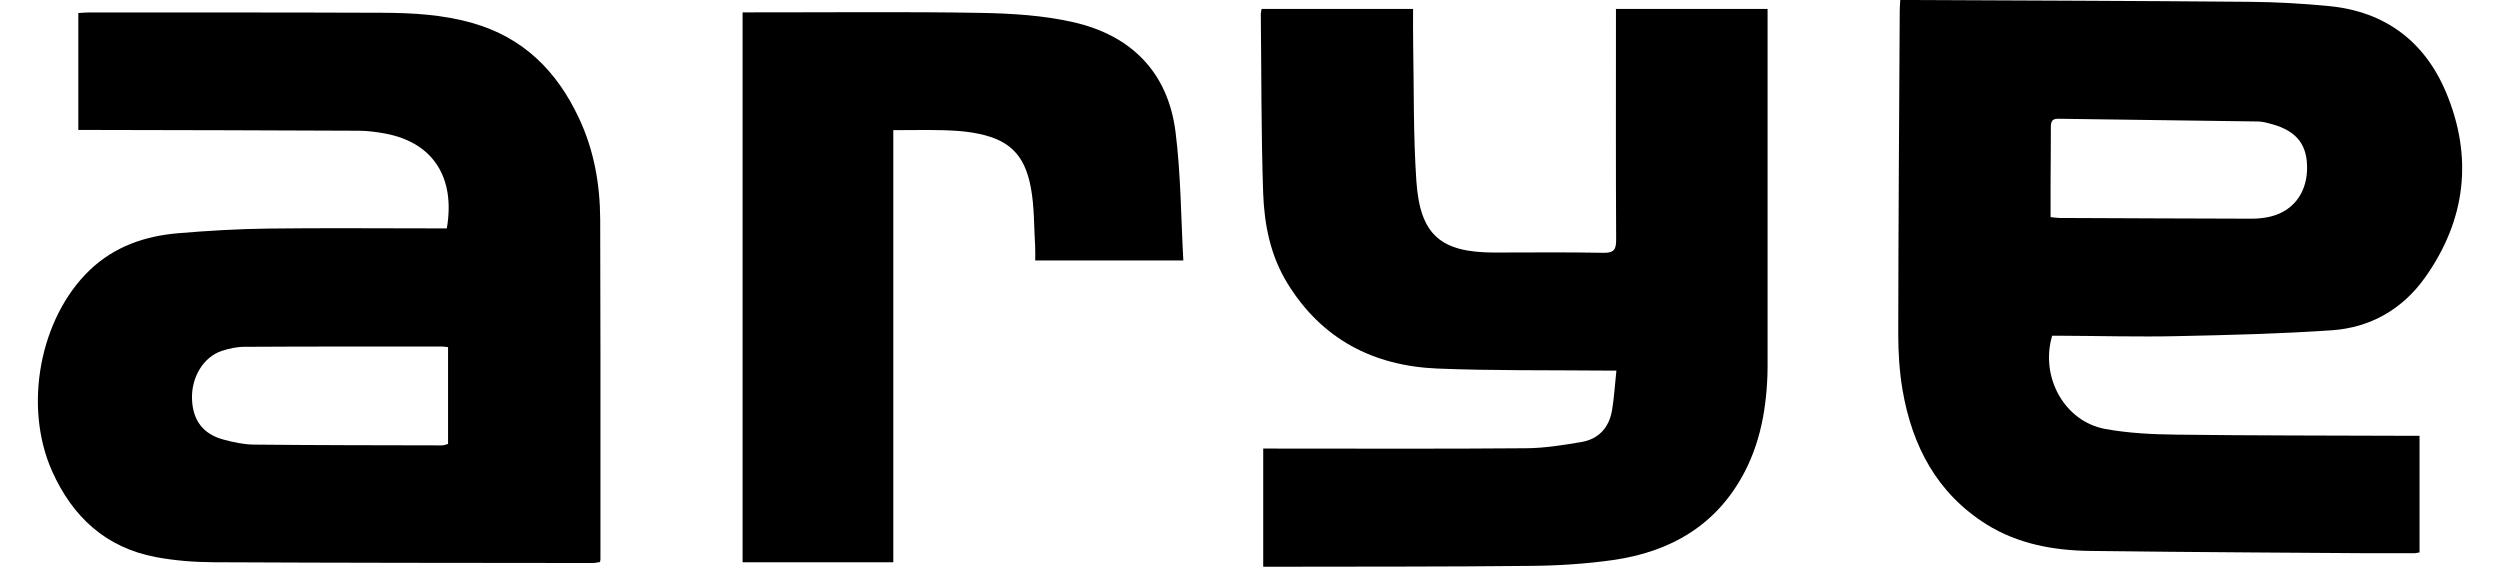 <svg xmlns="http://www.w3.org/2000/svg" xmlns:xlink="http://www.w3.org/1999/xlink" width="200" zoomAndPan="magnify" viewBox="0 0 150 34.5" height="46" preserveAspectRatio="xMidYMid meet" version="1.2"><defs><clipPath id="8246ea45aa"><path d="M 2.199 0.742 L 36.098 0.742 L 36.098 33.781 L 2.199 33.781 Z M 2.199 0.742 "/></clipPath><clipPath id="da814ffc81"><path d="M 26.883 20.828 C 26.715 20.809 26.629 20.793 26.543 20.793 C 22.582 20.793 18.621 20.785 14.66 20.809 C 14.203 20.809 13.73 20.914 13.293 21.059 C 12.207 21.422 11.48 22.629 11.52 23.93 C 11.559 25.203 12.172 26.039 13.395 26.371 C 13.992 26.535 14.617 26.668 15.23 26.676 C 18.988 26.715 22.75 26.715 26.512 26.723 C 26.633 26.723 26.758 26.668 26.883 26.637 Z M 26.809 13.703 C 27.336 10.633 25.973 8.555 23.129 8.016 C 22.605 7.918 22.066 7.848 21.539 7.844 C 16.219 7.816 10.898 7.809 5.578 7.797 C 5.297 7.793 5.016 7.797 4.699 7.797 L 4.699 0.781 C 4.926 0.77 5.141 0.746 5.355 0.746 C 11.207 0.75 17.062 0.742 22.918 0.766 C 24.738 0.773 26.555 0.871 28.336 1.379 C 31.414 2.25 33.422 4.281 34.738 7.09 C 35.645 9.016 36.004 11.074 36.012 13.184 C 36.035 19.93 36.031 26.672 36.039 33.418 C 36.039 33.504 36.02 33.59 36.004 33.719 C 35.852 33.742 35.703 33.781 35.559 33.781 C 27.969 33.773 20.379 33.773 12.789 33.734 C 11.637 33.727 10.469 33.637 9.336 33.422 C 6.344 32.855 4.352 31.008 3.129 28.277 C 1.383 24.371 2.391 19.07 5.387 16.203 C 6.883 14.777 8.707 14.16 10.703 13.992 C 12.473 13.844 14.254 13.738 16.031 13.715 C 19.371 13.672 22.707 13.703 26.047 13.703 Z M 26.809 13.703 "/></clipPath><clipPath id="93d10040eb"><path d="M 0.254 0.742 L 34.086 0.742 L 34.086 33.781 L 0.254 33.781 Z M 0.254 0.742 "/></clipPath><clipPath id="d17d8e6c94"><path d="M 24.883 20.828 C 24.715 20.809 24.629 20.793 24.543 20.793 C 20.582 20.793 16.621 20.785 12.66 20.809 C 12.203 20.809 11.73 20.914 11.293 21.059 C 10.207 21.422 9.48 22.629 9.52 23.93 C 9.559 25.203 10.172 26.039 11.395 26.371 C 11.992 26.535 12.617 26.668 13.23 26.676 C 16.988 26.715 20.75 26.715 24.512 26.723 C 24.633 26.723 24.758 26.668 24.883 26.637 Z M 24.809 13.703 C 25.336 10.633 23.973 8.555 21.129 8.016 C 20.605 7.918 20.066 7.848 19.539 7.844 C 14.219 7.816 8.898 7.809 3.578 7.797 C 3.297 7.793 3.016 7.797 2.699 7.797 L 2.699 0.781 C 2.926 0.77 3.141 0.746 3.355 0.746 C 9.207 0.75 15.062 0.742 20.918 0.766 C 22.738 0.773 24.555 0.871 26.336 1.379 C 29.414 2.25 31.422 4.281 32.738 7.09 C 33.645 9.016 34.004 11.074 34.012 13.184 C 34.035 19.93 34.031 26.672 34.039 33.418 C 34.039 33.504 34.02 33.59 34.004 33.719 C 33.852 33.742 33.703 33.781 33.559 33.781 C 25.969 33.773 18.379 33.773 10.789 33.734 C 9.637 33.727 8.469 33.637 7.336 33.422 C 4.344 32.855 2.352 31.008 1.129 28.277 C -0.617 24.371 0.391 19.07 3.387 16.203 C 4.883 14.777 6.707 14.16 8.703 13.992 C 10.473 13.844 12.254 13.738 14.031 13.715 C 17.371 13.672 20.707 13.703 24.047 13.703 Z M 24.809 13.703 "/></clipPath><clipPath id="d667d6aa28"><rect x="0" width="35" y="0" height="34"/></clipPath><clipPath id="bb85c426c6"><path d="M 44.555 0.73 L 71 0.73 L 71 33.805 L 44.555 33.805 Z M 44.555 0.73 "/></clipPath><clipPath id="d46599683e"><path d="M 53.598 33.758 L 44.555 33.758 L 44.555 0.742 C 44.793 0.742 45.027 0.742 45.262 0.742 C 49.781 0.746 54.305 0.695 58.82 0.773 C 60.68 0.805 62.578 0.918 64.383 1.328 C 67.863 2.113 70.09 4.332 70.535 7.941 C 70.852 10.465 70.855 13.027 71 15.629 L 62.113 15.629 C 62.113 15.336 62.125 15.059 62.109 14.781 C 62.035 13.605 62.066 12.41 61.852 11.262 C 61.469 9.191 60.469 8.309 58.371 7.961 C 57.781 7.863 57.18 7.828 56.582 7.812 C 55.625 7.789 54.672 7.809 53.598 7.809 Z M 53.598 33.758 "/></clipPath><clipPath id="1f13a50998"><path d="M 0.555 0.73 L 27 0.73 L 27 33.805 L 0.555 33.805 Z M 0.555 0.73 "/></clipPath><clipPath id="ca0ff58818"><path d="M 9.598 33.758 L 0.555 33.758 L 0.555 0.742 C 0.793 0.742 1.027 0.742 1.262 0.742 C 5.781 0.746 10.305 0.695 14.82 0.773 C 16.68 0.805 18.578 0.918 20.383 1.328 C 23.863 2.113 26.09 4.332 26.535 7.941 C 26.852 10.465 26.855 13.027 27 15.629 L 18.113 15.629 C 18.113 15.336 18.125 15.059 18.109 14.781 C 18.035 13.605 18.066 12.41 17.852 11.262 C 17.469 9.191 16.469 8.309 14.371 7.961 C 13.781 7.863 13.18 7.828 12.582 7.812 C 11.625 7.789 10.672 7.809 9.598 7.809 Z M 9.598 33.758 "/></clipPath><clipPath id="683bc6868d"><rect x="0" width="27" y="0" height="34"/></clipPath><clipPath id="0fb2925255"><path d="M 75.578 0.535 L 106.125 0.535 L 106.125 34.008 L 75.578 34.008 Z M 75.578 0.535 "/></clipPath><clipPath id="a547c0016c"><path d="M 75.793 34.004 L 75.793 26.914 L 76.613 26.914 C 81.598 26.914 86.586 26.938 91.57 26.895 C 92.676 26.887 93.785 26.707 94.875 26.523 C 95.938 26.344 96.555 25.637 96.727 24.59 C 96.848 23.848 96.891 23.094 96.984 22.238 C 96.637 22.238 96.379 22.238 96.121 22.234 C 92.828 22.203 89.531 22.246 86.242 22.113 C 82.402 21.953 79.301 20.352 77.242 16.992 C 76.219 15.328 75.855 13.457 75.789 11.566 C 75.668 7.988 75.688 4.402 75.648 0.82 C 75.648 0.734 75.68 0.652 75.699 0.535 L 84.785 0.535 C 84.785 1.227 84.777 1.887 84.789 2.551 C 84.84 5.332 84.793 8.121 84.984 10.891 C 85.211 14.113 86.453 15.148 89.656 15.152 C 91.84 15.152 94.02 15.125 96.203 15.168 C 96.84 15.18 96.973 14.969 96.969 14.375 C 96.945 10.012 96.957 5.648 96.957 1.285 C 96.957 1.047 96.957 0.809 96.957 0.535 L 106.07 0.535 C 106.07 0.738 106.07 0.949 106.07 1.16 C 106.07 7.992 106.078 14.828 106.062 21.66 C 106.059 23.973 105.758 26.246 104.672 28.328 C 103.008 31.512 100.234 33.109 96.785 33.602 C 95.16 33.832 93.508 33.938 91.863 33.953 C 86.742 34.008 81.625 33.992 76.504 34.004 C 76.285 34.004 76.07 34.004 75.793 34.004 "/></clipPath><clipPath id="29a1e4ddc6"><path d="M 0.59 0.535 L 31.109 0.535 L 31.109 34.008 L 0.59 34.008 Z M 0.59 0.535 "/></clipPath><clipPath id="ee12e8e7e7"><path d="M 0.793 34.004 L 0.793 26.914 L 1.613 26.914 C 6.598 26.914 11.586 26.938 16.57 26.895 C 17.676 26.887 18.785 26.707 19.875 26.523 C 20.938 26.344 21.555 25.637 21.727 24.59 C 21.848 23.848 21.891 23.094 21.984 22.238 C 21.637 22.238 21.379 22.238 21.121 22.234 C 17.828 22.203 14.531 22.246 11.242 22.113 C 7.402 21.953 4.301 20.352 2.242 16.992 C 1.219 15.328 0.855 13.457 0.789 11.566 C 0.668 7.988 0.688 4.402 0.648 0.82 C 0.648 0.734 0.68 0.652 0.699 0.535 L 9.785 0.535 C 9.785 1.227 9.777 1.887 9.789 2.551 C 9.84 5.332 9.793 8.121 9.984 10.891 C 10.211 14.113 11.453 15.148 14.656 15.152 C 16.84 15.152 19.02 15.125 21.203 15.168 C 21.84 15.18 21.973 14.969 21.969 14.375 C 21.945 10.012 21.957 5.648 21.957 1.285 C 21.957 1.047 21.957 0.809 21.957 0.535 L 31.07 0.535 C 31.07 0.738 31.07 0.949 31.07 1.16 C 31.07 7.992 31.078 14.828 31.062 21.66 C 31.059 23.973 30.758 26.246 29.672 28.328 C 28.008 31.512 25.234 33.109 21.785 33.602 C 20.16 33.832 18.508 33.938 16.863 33.953 C 11.742 34.008 6.625 33.992 1.504 34.004 C 1.285 34.004 1.07 34.004 0.793 34.004 "/></clipPath><clipPath id="bec6fca8b4"><rect x="0" width="32" y="0" height="35"/></clipPath><clipPath id="d473f1c3b3"><path d="M 113.824 0 L 147.801 0 L 147.801 33.262 L 113.824 33.262 Z M 113.824 0 "/></clipPath><clipPath id="021b611302"><path d="M 123.035 13.027 C 123.266 13.051 123.418 13.074 123.57 13.078 C 127.418 13.094 131.27 13.113 135.117 13.121 C 135.449 13.121 135.789 13.086 136.113 13.02 C 137.5 12.734 138.367 11.676 138.422 10.223 C 138.477 8.734 137.84 7.879 136.348 7.457 C 136.07 7.379 135.785 7.297 135.5 7.289 C 131.496 7.23 127.492 7.184 123.488 7.125 C 123.117 7.117 123.051 7.312 123.051 7.621 C 123.055 8.691 123.039 9.758 123.035 10.828 C 123.035 11.555 123.035 12.285 123.035 13.027 M 114.016 0 C 114.309 0 114.551 0 114.789 0 C 121.512 0.031 128.234 0.051 134.957 0.109 C 136.559 0.121 138.164 0.211 139.758 0.367 C 143.094 0.691 145.473 2.48 146.754 5.52 C 148.398 9.418 147.957 13.203 145.496 16.66 C 144.148 18.551 142.227 19.656 139.914 19.816 C 136.832 20.027 133.742 20.102 130.652 20.168 C 128.359 20.219 126.066 20.156 123.773 20.145 C 123.555 20.145 123.332 20.145 123.129 20.145 C 122.395 22.625 123.871 25.289 126.312 25.738 C 127.707 25.992 129.145 26.062 130.562 26.078 C 135.172 26.137 139.777 26.129 144.387 26.148 C 144.629 26.148 144.871 26.148 145.172 26.148 L 145.172 33.145 C 144.992 33.172 144.844 33.215 144.695 33.211 C 138.262 33.164 131.832 33.137 125.398 33.055 C 123.219 33.027 121.082 32.641 119.195 31.465 C 116.219 29.602 114.73 26.762 114.152 23.398 C 113.969 22.309 113.895 21.184 113.895 20.074 C 113.902 13.598 113.949 7.121 113.984 0.641 C 113.984 0.465 114 0.289 114.016 0 "/></clipPath><clipPath id="f79201c683"><path d="M 0.824 0 L 34.746 0 L 34.746 33.262 L 0.824 33.262 Z M 0.824 0 "/></clipPath><clipPath id="da92a1607a"><path d="M 10.035 13.027 C 10.266 13.051 10.418 13.074 10.57 13.078 C 14.418 13.094 18.27 13.113 22.117 13.121 C 22.449 13.121 22.789 13.086 23.113 13.02 C 24.5 12.734 25.367 11.676 25.422 10.223 C 25.477 8.734 24.84 7.879 23.348 7.457 C 23.07 7.379 22.785 7.297 22.5 7.289 C 18.496 7.23 14.492 7.184 10.488 7.125 C 10.117 7.117 10.051 7.312 10.051 7.621 C 10.055 8.691 10.039 9.758 10.035 10.828 C 10.035 11.555 10.035 12.285 10.035 13.027 M 1.016 0 C 1.309 0 1.551 0 1.789 0 C 8.512 0.031 15.234 0.051 21.957 0.109 C 23.559 0.121 25.164 0.211 26.758 0.367 C 30.094 0.691 32.473 2.48 33.754 5.52 C 35.398 9.418 34.957 13.203 32.496 16.66 C 31.148 18.551 29.227 19.656 26.914 19.816 C 23.832 20.027 20.742 20.102 17.652 20.168 C 15.359 20.219 13.066 20.156 10.773 20.145 C 10.555 20.145 10.332 20.145 10.129 20.145 C 9.395 22.625 10.871 25.289 13.312 25.738 C 14.707 25.992 16.145 26.062 17.562 26.078 C 22.172 26.137 26.777 26.129 31.387 26.148 C 31.629 26.148 31.871 26.148 32.172 26.148 L 32.172 33.145 C 31.992 33.172 31.844 33.215 31.695 33.211 C 25.262 33.164 18.832 33.137 12.398 33.055 C 10.219 33.027 8.082 32.641 6.195 31.465 C 3.219 29.602 1.73 26.762 1.152 23.398 C 0.969 22.309 0.895 21.184 0.895 20.074 C 0.902 13.598 0.949 7.121 0.984 0.641 C 0.984 0.465 1 0.289 1.016 0 "/></clipPath><clipPath id="8fd14553e5"><rect x="0" width="35" y="0" height="34"/></clipPath></defs><g id="2b2ce14363"><g clip-rule="nonzero" clip-path="url(#8246ea45aa)"><g clip-rule="nonzero" clip-path="url(#da814ffc81)"><g transform="matrix(1,0,0,1,2,0)"><g clip-path="url(#d667d6aa28)"><g clip-rule="nonzero" clip-path="url(#93d10040eb)"><g clip-rule="nonzero" clip-path="url(#d17d8e6c94)"><path style=" stroke:none;fill-rule:nonzero;fill:#000000;fill-opacity:1;" d="M 0.273 0.742 L 34.027 0.742 L 34.027 33.781 L 0.273 33.781 Z M 0.273 0.742 "/></g></g></g></g></g></g><g clip-rule="nonzero" clip-path="url(#bb85c426c6)"><g clip-rule="nonzero" clip-path="url(#d46599683e)"><g transform="matrix(1,0,0,1,44,0)"><g clip-path="url(#683bc6868d)"><g clip-rule="nonzero" clip-path="url(#1f13a50998)"><g clip-rule="nonzero" clip-path="url(#ca0ff58818)"><path style=" stroke:none;fill-rule:nonzero;fill:#000000;fill-opacity:1;" d="M 0.555 0.73 L 27 0.73 L 27 33.734 L 0.555 33.734 Z M 0.555 0.73 "/></g></g></g></g></g></g><g clip-rule="nonzero" clip-path="url(#0fb2925255)"><g clip-rule="nonzero" clip-path="url(#a547c0016c)"><g transform="matrix(1,0,0,1,75,0)"><g clip-path="url(#bec6fca8b4)"><g clip-rule="nonzero" clip-path="url(#29a1e4ddc6)"><g clip-rule="nonzero" clip-path="url(#ee12e8e7e7)"><path style=" stroke:none;fill-rule:nonzero;fill:#000000;fill-opacity:1;" d="M 0.648 0.535 L 31.055 0.535 L 31.055 34.008 L 0.648 34.008 Z M 0.648 0.535 "/></g></g></g></g></g></g><g clip-rule="nonzero" clip-path="url(#d473f1c3b3)"><g clip-rule="nonzero" clip-path="url(#021b611302)"><g transform="matrix(1,0,0,1,113,0)"><g clip-path="url(#8fd14553e5)"><g clip-rule="nonzero" clip-path="url(#f79201c683)"><g clip-rule="nonzero" clip-path="url(#da92a1607a)"><path style=" stroke:none;fill-rule:nonzero;fill:#000000;fill-opacity:1;" d="M 0.895 0 L 34.727 0 L 34.727 33.191 L 0.895 33.191 Z M 0.895 0 "/></g></g></g></g></g></g></g></svg>